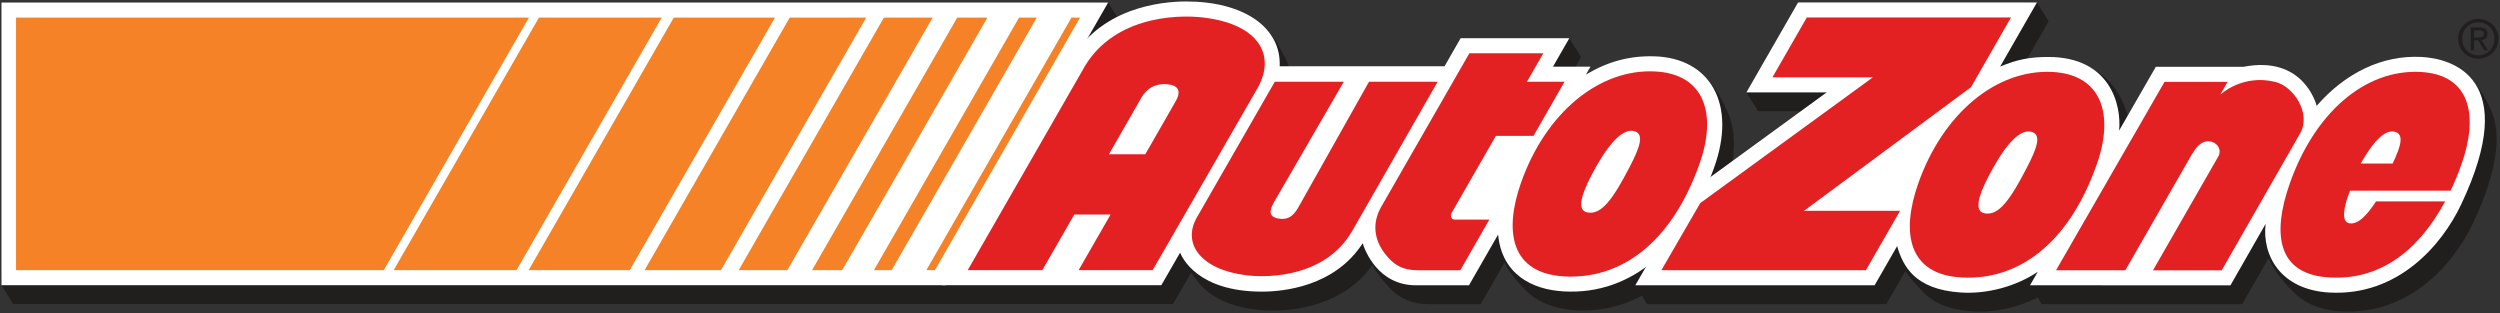 <svg xmlns="http://www.w3.org/2000/svg" height="111.914" viewBox="0 0 133.144 16.675" width="893.539"><rect x="0" y="0" width="133.144" height="16.675" fill="#333333" stroke="none"/><g transform="translate(-129.976 -206.264)"><path d="m262.6 212.041.002-.002s-.482-1.112-1.184-1.759c-.584-.537-4.946-1.173-7.44 2.622-.036-.123-1.11-2.647-3.901-2.078h-4.664l-1.954 3.394c.131-1.404-.421-4.599-3.867-4.732-.977-.038-1.939.402-1.939.402l1.429-2.491-.624-1.002-12.101 1.002-3.37 3.787.622 1.002h4.273l-6.182 4.504c.059-.146.116-.296.171-.446.626-1.715.579-3.184.004-4.239 0 0-.45-1.066-1.152-1.715-.584-.535-4.516.269-5.658.947l.239-.419h-.002l-1.04-.201-.478-.626.395-.689-.624-1.002-5.165 1.002-.858 1.495h-8.779c.023-.55-.106-1.049-.355-1.486l-.002-.011s-.539-1.114-1.023-1.537c-.482-.421-2.385-.417-3.59-.417-1.112 0-3.548.22-5.258 1.954l1.091-1.899-.622-1.002-58.316 1.002-.622 14.052.622 1.004h61.771l.96-1.666c.095.135.197.264.296.385.444.622 1.55 1.626 4.102 1.626 1.108 0 3.745-.256 5.263-2.434.195.402.545.825.789 1.093.07.083.146.161.226.239l.038.038h.002c.438.402 1.044.723 1.882.723h2.829l1.273-2.22c.271.67 1.087 1.448 1.129 1.486.666.685 1.637 1.004 2.647 1.059 1.292.072 2.476-.203 3.531-.77l.275.444h12.745l1.015-1.763c.362.55.89 1.059.89 1.059.486.552 1.277.987 2.645 1.087 1.197.087 2.461-.201 3.51-.736l.218.355h10.674l1.41-2.459c.273.782 1.239 1.732 1.239 1.732h.002c.558.611 1.417 1.042 2.618 1.11 3.656.205 5.994-2.531 7.015-4.677 1.465-3.091 1.489-4.977.93-6.127" fill="#211e1e"/><path d="m261.97 209.39c.575 0 1.07-.448 1.07-1.064 0-.607-.495-1.053-1.07-1.053-.586 0-1.078.446-1.078 1.053 0 .615.493 1.064 1.078 1.064m-.861-1.064c0-.501.37-.877.861-.877.474 0 .854.376.854.877 0 .512-.381.884-.854.884-.491 0-.861-.372-.861-.884m.632.083h.214l.324.533h.207l-.349-.541c.18-.017.319-.116.319-.332 0-.243-.144-.349-.433-.349h-.461v1.222h.18zm0-.152v-.378h.254c.131 0 .266.025.266.18 0 .186-.142.199-.3.199zm0 0" fill="#211e1e"/><path d="m130.055 206.398v15.054h50.29l8.648-15.054zm0 0" fill="#fff"/><path d="m218.063 209.263c-1.311-.036-2.465.283-3.622.97l.241-.419h-1.998l.871-1.516h-5.789l-.856 1.493h-8.781c.089-2.087-1.947-3.449-4.969-3.449-1.355 0-4.671.324-6.252 3.311l-6.779 11.798h11.697l1-1.734c.101.247.909 2.078 4.358 2.078 1.131 0 3.869-.26 5.366-2.577.112.368.808 2.239 2.833 2.239h2.827l1.552-2.702c.195 2.102 1.793 2.935 3.499 3.028 3.679.203 6.472-2.396 7.988-6.546 1.254-3.436-.195-5.895-3.186-5.975" fill="#fff"/><path d="m258.943 209.297c-2.093-.11-4.055.846-5.586 2.603-.036-.123-.719-2.698-3.901-2.078h-4.666l-1.954 3.394c.133-1.404-.505-3.918-3.77-3.918-.977 0-1.662.131-2.567.512l1.96-3.415h-12.722l-2.751 4.789h4.275l-7.343 5.347-2.85 4.926h12.745l1.199-2.085c.317 1.072.937 2.294 3.349 2.467 1.448.106 3.002-.332 4.142-1.099l-.412.717 10.673.004 1.873-3.273c-.197 1.711.825 3.51 3.394 3.656 3.658.205 5.996-2.531 7.015-4.679 3.22-6.783-.51-7.783-2.104-7.868" fill="#fff"/><path d="m165.86 207.2-7.728 13.449h5.385l7.732-13.449zm-7.18 0-7.736 13.449h6.542l7.73-13.449zm13.354 0-7.728 13.449h4.068l7.734-13.449zm-41.203 0v13.449h19.587l7.726-13.449zm53.417 0-7.728 13.449h.945l7.728-13.449zm2.793 0-7.728 13.449h.457l7.726-13.449zm-4.48 0h-1.605l-7.73 13.449h1.603l2.787-4.833zm-5.51 0-7.732 13.449h2.59l7.739-13.449zm0 0" fill="#f58226"/><g fill="#e32123"><path d="m202.887 210.616-3.751 6.667c-.304.552-.624.708-1.11.613-.607-.121-.353-.584-.178-.903l3.696-6.377h-3.675l-4.176 7.271c-.744 1.366.233 2.734 2.654 3.036 1.374.171 4.26.006 5.618-2.319l.008-.006 4.569-7.982zm0 0"/><path d="m209.644 213.498h2.004l1.651-2.882h-2l.871-1.516h-3.939l-4.721 8.223c-.431.787-.391 1.67.237 2.465.448.579.918.869 1.765.869h2.235l1.548-2.698h-1.685c-.131 0-.277.021-.332-.101-.03-.076-.044-.154-.011-.224zm0 0"/><path d="m194.112 207.202c-1.603-.201-5.007 0-6.502 2.84l-6.096 10.61h3.973l1.702-2.962h1.933l-1.702 2.962h3.943l5.616-9.745c.935-1.719.036-3.343-2.867-3.704m-1.552 4.506-1.59 2.772h-1.935l1.742-3.038c.228-.402.672-.757 1.372-.691.584.057.772.355.41.958"/><path d="m218.14 210.069c-3.019-.161-5.853 2.231-7.153 5.912-.932 2.637-.539 4.85 2.317 5.005 2.886.154 5.647-1.647 7.189-6.013.932-2.637.266-4.764-2.353-4.903m-1.36 5.06c-.899 1.732-1.51 2.594-2.267 2.446-.55-.108-.345-.888.197-1.935.757-1.459 1.569-2.522 2.245-2.406.632.11.366.85-.175 1.894"/><path d="m251.151 210.625c-1.768-.431-2.928.681-2.928.681l.387-.683h-3.356l-5.779 10.035h3.69l3.47-6.043c.243-.429.575-.92 1.07-.814.442.093.573.499.427.77l-3.493 6.089h3.66l4.191-7.318c.579-1.061-.372-2.482-1.338-2.717"/><path d="m234.947 210.906 2.129-3.711h-10.874l-1.831 3.186h5.351l-9.195 6.698-2.07 3.575h10.893l1.82-3.165h-5.113zm0 0"/><path d="m258.898 210.096c-3.017-.161-5.671 2.237-6.971 5.931-.932 2.643-.721 4.863 2.133 5.015 2.404.129 4.54-1.104 6.138-4.051h-3.683c-.503.774-.977 1.25-1.436 1.161-.425-.085-.283-.888.055-1.734h5.356c.207-.436.402-.903.579-1.406.932-2.643.448-4.774-2.171-4.916m-1.495 4.876c-.209 0-1.038 0-1.698 0 .609-1.083 1.235-1.797 1.77-1.7.565.104.378.759-.072 1.7"/><path d="m239.294 210.096c-3.019-.161-5.853 2.237-7.155 5.931-.93 2.643-.537 4.863 2.317 5.015 2.886.154 5.647-1.651 7.191-6.03.932-2.643.266-4.774-2.353-4.916m-1.362 5.074c-.896 1.736-1.51 2.601-2.264 2.453-.552-.108-.345-.89.197-1.939.757-1.463 1.569-2.531 2.245-2.412.632.11.364.852-.178 1.899"/></g></g></svg>